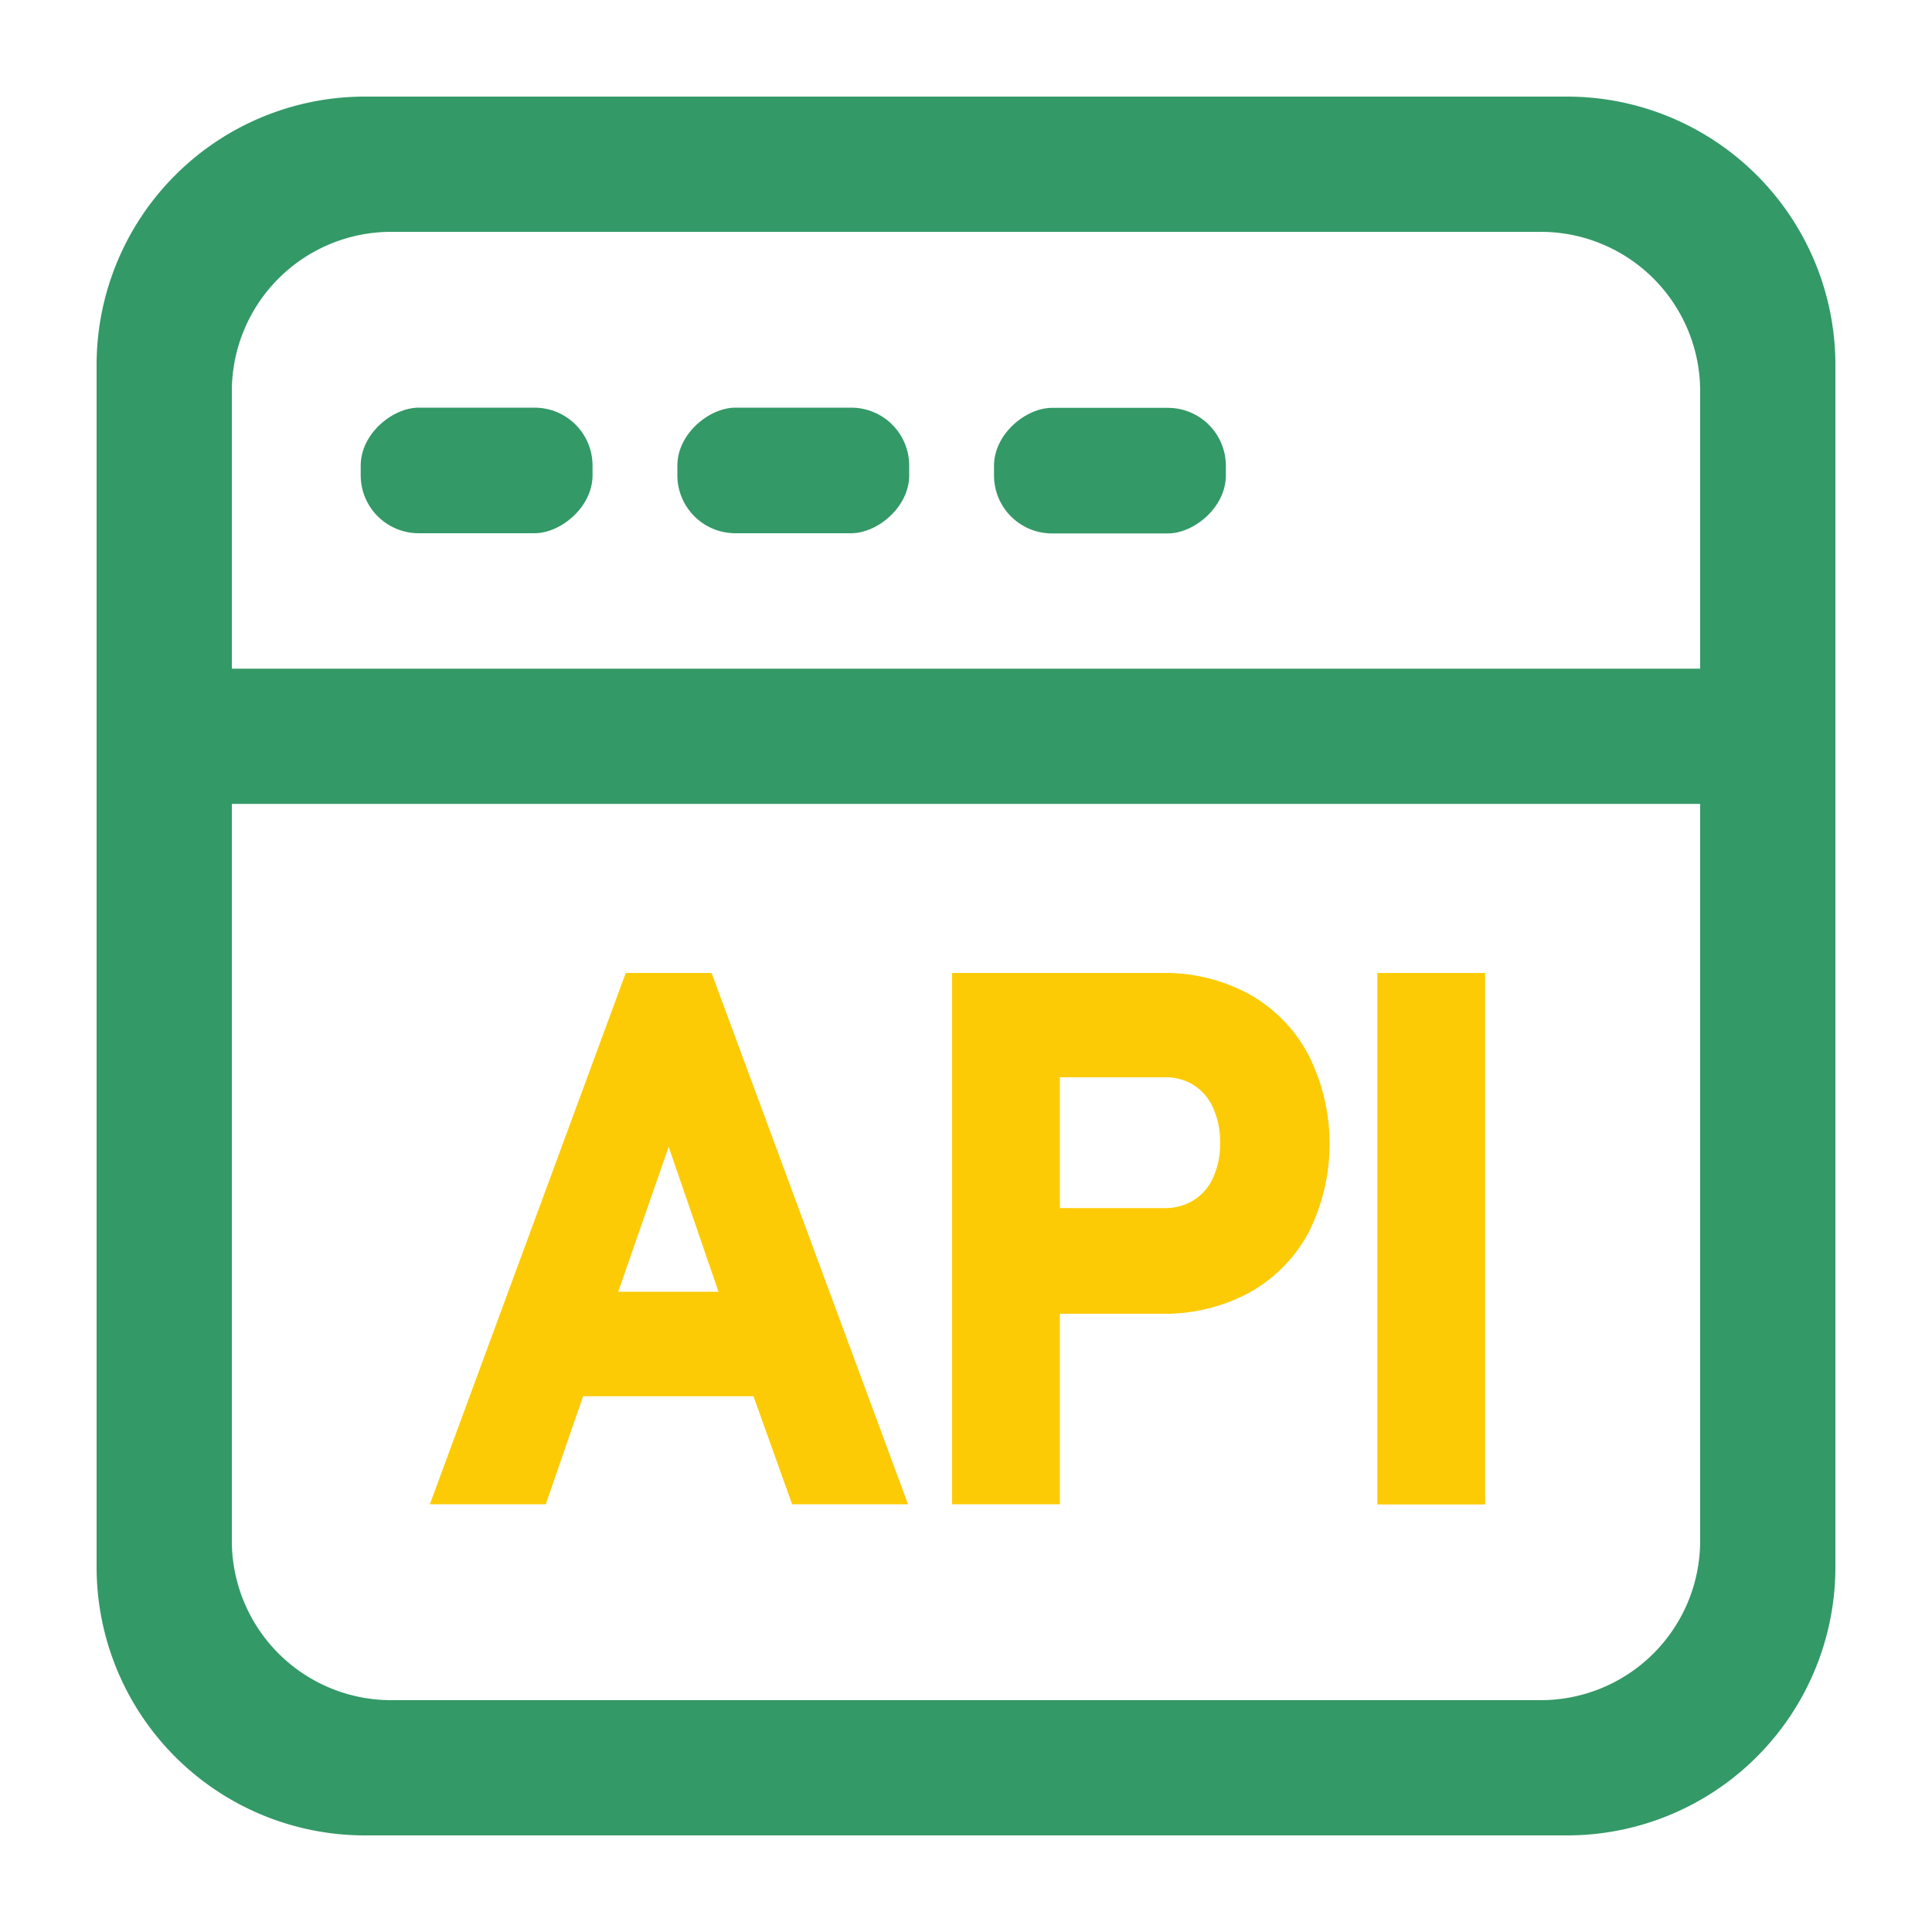 <svg xmlns="http://www.w3.org/2000/svg" viewBox="0 0 100 100"><defs><style>.a{fill:#339967;}.b{fill:#fccb05;}</style></defs><title>图标</title><path class="a" d="M81.15,5H18.85A13.89,13.89,0,0,0,5,18.85v62.3A13.89,13.89,0,0,0,18.85,95h62.3A13.89,13.89,0,0,0,95,81.15V18.85A13.89,13.89,0,0,0,81.15,5ZM20.22,12H79.78A8.25,8.25,0,0,1,88,20.22V34.61H12V20.22A8.25,8.25,0,0,1,20.22,12ZM79.78,88H20.22A8.25,8.25,0,0,1,12,79.78V41.61H88V79.78A8.25,8.25,0,0,1,79.78,88Z"/><rect class="a" x="21.42" y="18.35" width="6.5" height="12" rx="3" transform="translate(0.32 49.02) rotate(-90)"/><rect class="a" x="37.81" y="18.35" width="6.5" height="12" rx="3" transform="translate(16.71 65.41) rotate(-90)"/><rect class="a" x="54.2" y="18.35" width="6.5" height="12" rx="3" transform="translate(33.1 81.81) rotate(-90)"/><path class="b" d="M32.39,50.36,22.25,77.86h6l1.93-5.59H39L41,77.86h6L36.83,50.36Zm2.22,9,2.58,7.5H32Z"/><path class="b" d="M64.66,51.46a9.1,9.1,0,0,0-4.51-1.1H49.28v27.5h5.58V68h5.29a9.23,9.23,0,0,0,4.51-1.09,7.73,7.73,0,0,0,3.08-3.13,10.23,10.23,0,0,0,0-9.15A7.7,7.7,0,0,0,64.66,51.46ZM62.77,57.3a4.24,4.24,0,0,1,.38,1.88A4.15,4.15,0,0,1,62.77,61a2.6,2.6,0,0,1-1,1.13,2.77,2.77,0,0,1-1.51.4H54.86V55.76h5.42a2.73,2.73,0,0,1,1.5.4A2.64,2.64,0,0,1,62.77,57.3Z"/><rect class="b" x="71.29" y="50.36" width="5.58" height="27.51"/></svg>